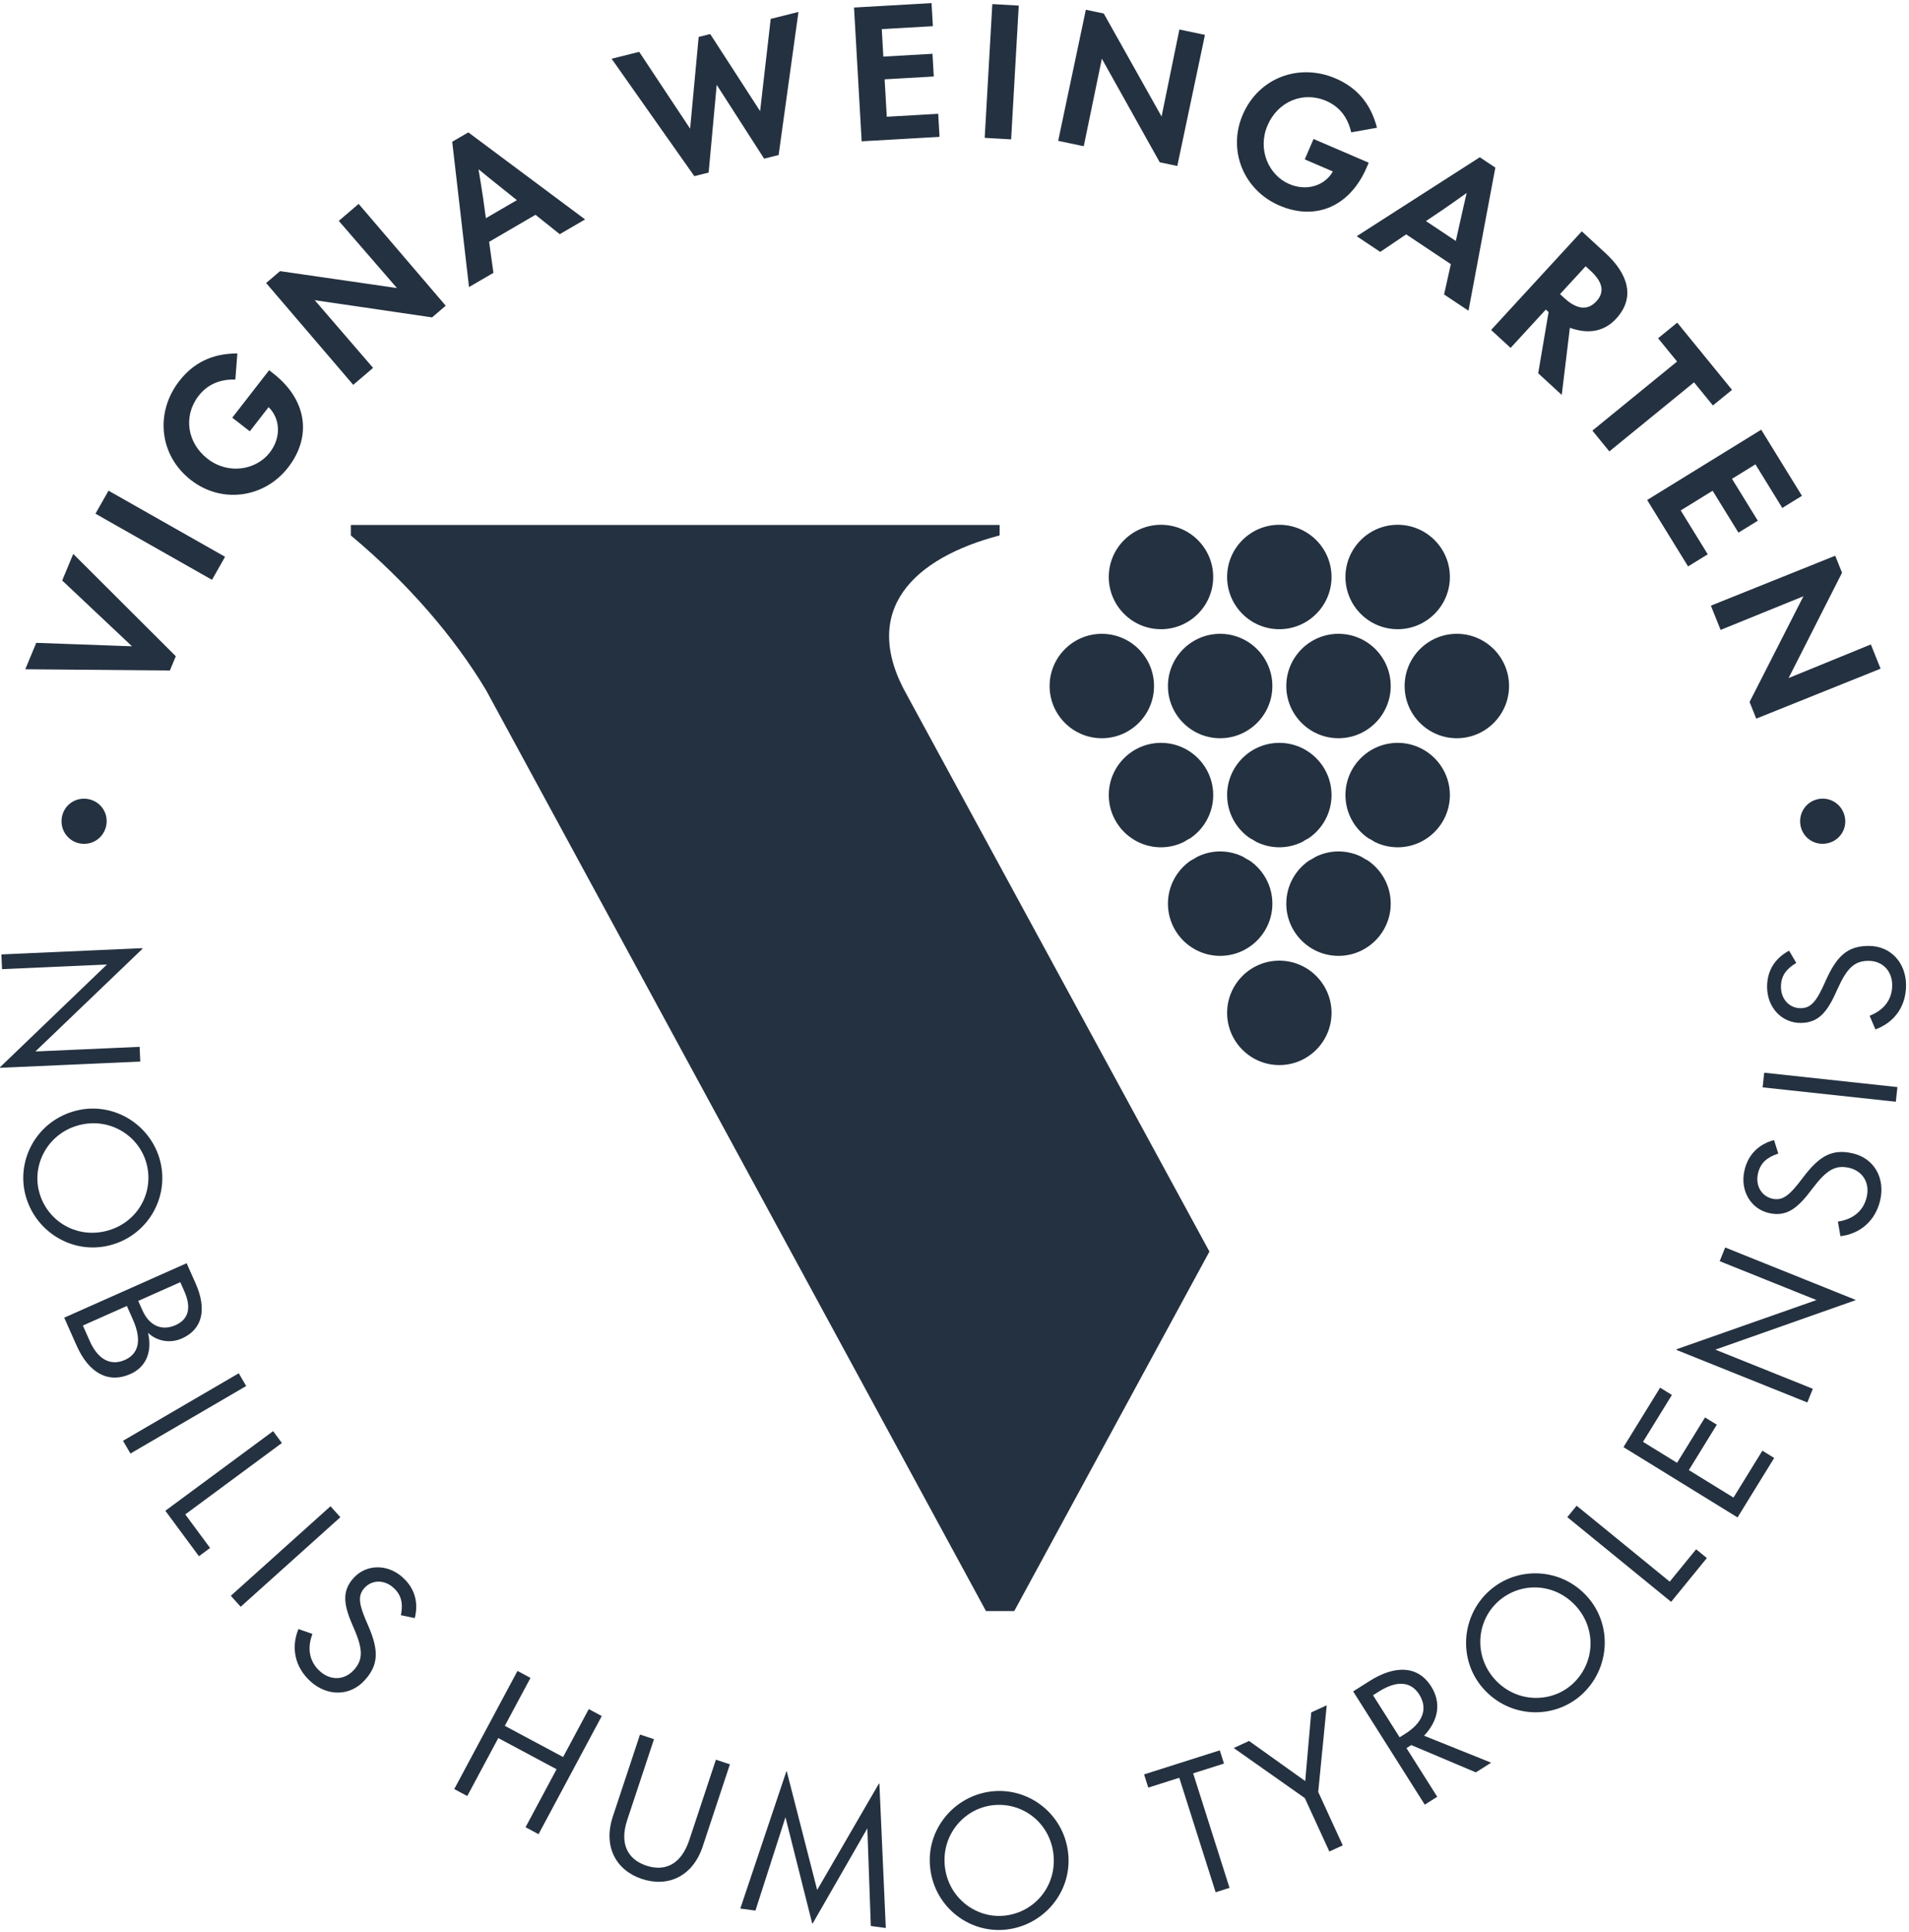 <?xml version="1.0" encoding="UTF-8" standalone="no"?><!DOCTYPE svg PUBLIC "-//W3C//DTD SVG 1.1//EN" "http://www.w3.org/Graphics/SVG/1.1/DTD/svg11.dtd"><svg width="100%" height="100%" viewBox="0 0 746 755" version="1.1" xmlns="http://www.w3.org/2000/svg" xmlns:xlink="http://www.w3.org/1999/xlink" xml:space="preserve" xmlns:serif="http://www.serif.com/" style="fill-rule:evenodd;clip-rule:evenodd;stroke-linejoin:round;stroke-miterlimit:2;"><g><path d="M744.846,384.883c-0.054,-8.612 -5.929,-15.308 -14.679,-15.254c-8.054,0.05 -12.267,3.758 -16.584,13.3c-3.558,8.079 -5.625,11.008 -9.929,11.034c-4.304,0.029 -7.658,-3.421 -7.691,-8.284c-0.026,-4.304 2.037,-7.025 5.983,-9.412l-2.809,-4.775c-5.258,2.812 -8.633,7.554 -8.591,14.22c0.054,8.126 5.854,14.063 13.146,14.013c7.291,-0.046 10.596,-4.65 14.358,-13.212c3.767,-8.43 6.738,-11.017 12.083,-11.05c5.279,-0.034 9.259,3.691 9.296,9.454c0.038,5.625 -3.2,9.812 -8.812,12l2.254,5.337c7.071,-2.55 12.029,-8.691 11.975,-17.371Zm-34.188,-72.65c-4.85,0.896 -7.95,5.496 -7.054,10.346c0.888,4.779 5.417,7.896 10.267,6.996c4.846,-0.896 7.962,-5.429 7.079,-10.208c-0.9,-4.85 -5.446,-8.034 -10.292,-7.134Zm-24.35,-31.421l48.588,-19.516l-3.804,-9.471l-32.142,13.133l20.883,-41.162l-2.666,-6.638l-48.588,19.513l3.804,9.475l32.363,-13.15l-21.05,41.308l2.612,6.508Zm10.175,-82.329l7.688,-4.733l-15.921,-25.838l-44.575,27.467l15.992,25.954l7.687,-4.733l-10.567,-17.146l12.476,-7.687l10.091,16.375l7.567,-4.663l-10.092,-16.375l9.167,-5.646l10.487,17.025Zm-27.112,-40.046l7.479,-6.099l-21.417,-26.259l-7.483,6.1l7.421,9.092l-33.096,26.996l6.629,8.125l33.092,-26.992l7.375,9.037Zm-37.813,-33.912c7.663,-8.329 4.621,-17.542 -4.225,-25.671l-9.2,-8.462l-35.437,38.546l7.617,7.004l13.77,-14.979l1.075,0.987l-4.058,23.908l9.2,8.459l3.175,-26.23c7.433,2.688 13.571,1.346 18.083,-3.562Zm-7.708,-6.8c-3.525,3.833 -7.829,3.079 -12.533,-1.242l-1.688,-1.554l10.013,-10.887l1.891,1.737c4.7,4.325 5.7,8.263 2.317,11.946Zm-49.992,3.696l10.492,-55.929l-6.067,-4.046l-48.108,30.858l9.188,6.125l10.145,-6.841l17.45,11.633l-2.637,11.846l9.537,6.354Zm-0.7,-46.029c-0.883,3.579 -1.654,7.241 -2.483,10.862l-1.771,7.913l-11.671,-7.779l6.796,-4.563c3.083,-2.121 6.108,-4.279 9.129,-6.433Zm-45.129,-23.675l10.067,-1.796c-2.488,-9.679 -8.034,-15.771 -16.196,-19.279c-14.1,-6.063 -29.983,-0.421 -36.262,14.183c-6.038,14.037 0.454,29.525 14.3,35.479c14.354,6.171 27.637,0.242 34.133,-14.875l0.8,-1.85l-21.563,-9.275l-3.429,7.975l10.971,4.721l-0.025,0.063c-3.079,5.404 -10.096,7.829 -17.05,4.841c-7.971,-3.433 -12.5,-13.467 -8.442,-22.908c4.005,-9.313 13.813,-13.484 22.934,-9.563c5.104,2.192 8.391,6.325 9.762,12.284Zm-48.496,173.75c0,11.254 9.15,20.404 20.4,20.404c11.25,-0 20.404,-9.15 20.404,-20.404c0,-11.25 -9.154,-20.4 -20.404,-20.4c-11.25,-0 -20.4,9.15 -20.4,20.4Zm-2.721,22.204c-11.249,-0 -20.404,9.15 -20.404,20.404c0,11.25 9.155,20.4 20.404,20.4c11.251,0 20.405,-9.15 20.405,-20.4c-0,-11.254 -9.154,-20.404 -20.405,-20.404Zm-2.716,-22.204c-0,-11.25 -9.154,-20.4 -20.404,-20.4c-11.25,-0 -20.405,9.15 -20.405,20.4c0,11.254 9.155,20.404 20.405,20.404c11.25,-0 20.404,-9.15 20.404,-20.404Zm-14.033,-160.609l10.812,-51.229l-9.992,-2.104l-6.962,34.008l-22.592,-40.25l-7,-1.475l-10.812,51.225l9.991,2.109l7.075,-34.2l22.617,40.466l6.863,1.45Zm-49.896,203.217c-0,11.25 9.15,20.4 20.4,20.4c11.254,0 20.404,-9.15 20.404,-20.4c-0,-11.254 -9.15,-20.404 -20.404,-20.404c-11.25,-0 -20.4,9.15 -20.4,20.404Zm-15.038,-213.617l2.979,-52.275l-10.329,-0.587l-2.979,52.271l10.329,0.591Zm-58.412,0.759l30.433,-1.734l-0.513,-9.012l-20.104,1.146l-0.837,-14.625l19.204,-1.096l-0.504,-8.875l-19.204,1.096l-0.613,-10.746l19.967,-1.138l-0.513,-9.016l-30.295,1.725l2.979,52.275Zm-32.446,5.366l7.754,-55.916l-10.846,2.712l-4.141,36.046l-19.5,-30.121l-4.513,1.129l-3.338,35.842l-19.904,-30.017l-10.775,2.7l32.325,45.875l5.592,-1.4l3.15,-34.287l18.537,28.854l5.659,-1.417Zm-85.529,30.929l9.9,-5.77l-45.625,-34.013l-6.3,3.671l6.566,56.775l9.542,-5.558l-1.683,-12.121l18.12,-10.563l9.48,7.579Zm-16.754,-13.304l-12.121,7.063l-1.113,-8.113c-0.546,-3.7 -1.154,-7.362 -1.762,-11.029c2.829,2.371 5.775,4.671 8.662,7.008l6.334,5.071Zm-33.134,45.813l5.329,-4.558l-34.033,-39.788l-7.758,6.637l22.729,26.246l-45.684,-6.612l-5.437,4.65l34.038,39.787l7.758,-6.633l-22.813,-26.454l45.871,6.725Zm-76.892,24.292l0.796,-10.196c-10,-0.029 -17.287,3.808 -22.741,10.829c-9.413,12.121 -7.942,28.908 4.616,38.662c12.067,9.371 28.692,6.984 37.934,-4.916c9.583,-12.342 7.183,-26.688 -5.813,-36.784l-1.591,-1.233l-14.396,18.538l6.854,5.325l7.329,-9.434l0.054,0.042c4.454,4.337 5.038,11.737 0.396,17.717c-5.325,6.854 -16.175,8.712 -24.292,2.412c-8.008,-6.221 -9.583,-16.762 -3.491,-24.604c3.408,-4.388 8.237,-6.529 14.345,-6.358Zm-4.012,69.258l-45.542,-25.834l-5.104,8.996l45.542,25.838l5.104,-9Zm-19.25,38.862l-40.075,-39.987l-4.321,10.387l27.288,25.717l-37.421,-1.35l-4.292,10.321l56.504,0.487l2.317,-5.575Zm-27.121,65.809c0.763,-4.8 -2.471,-9.25 -7.337,-10.03c-4.871,-0.774 -9.321,2.455 -10.084,7.255c-0.775,4.871 2.442,9.391 7.309,10.166c4.87,0.775 9.337,-2.52 10.112,-7.391Zm-40.779,56.475l41,-1.821l-41.8,40.154l0.008,0.208l54.809,-2.429l-0.259,-5.758l-40.725,1.804l41.809,-40.083l-0.013,-0.28l-55.087,2.446l0.258,5.759Zm9.079,87.979c3.613,14.412 18.234,23.633 32.921,19.95c14.821,-3.717 23.4,-18.608 19.833,-32.821c-3.596,-14.346 -18.27,-23.483 -32.82,-19.833c-15.155,3.8 -23.413,18.829 -19.934,32.704Zm21.267,-27.096c11.854,-2.975 23.396,4.225 26.2,15.408c2.837,11.313 -3.821,23.009 -15.879,26.029c-11.921,2.992 -23.379,-4.158 -26.25,-15.608c-2.688,-10.708 3.67,-22.754 15.929,-25.829Zm41.783,54.021l-47.837,21.283l4.887,10.979c4.684,10.534 12.259,14.913 21.017,11.017c6.025,-2.683 8.562,-8.6 6.871,-15.979l0.066,-0.029c3.279,3.1 8.417,4.233 13.175,2.116c7.934,-3.529 9.896,-11.245 5.296,-21.587l-3.475,-7.8Zm-24.146,37.8c-4.946,2.204 -10.187,0.508 -13.662,-7.296l-2.734,-6.154l17.192,-7.65l2.313,5.2c3.954,8.883 1.779,13.729 -3.109,15.9Zm23.221,-26.9c2.963,6.662 1.583,11.075 -3.429,13.304c-5.008,2.233 -10.067,0.604 -12.917,-5.804l-1.637,-3.679l16.429,-7.313l1.554,3.492Zm21.296,32.104l-45.229,26.383l2.904,4.98l45.229,-26.384l-2.904,-4.979Zm13.429,22.608l-42.112,31.117l13.125,17.758l4.354,-3.216l-9.696,-13.125l37.754,-27.896l-3.425,-4.638Zm22.425,29.35l-38.95,34.992l3.854,4.288l38.946,-34.992l-3.85,-4.288Zm-12.525,47.979c-2.871,6.942 -1.662,14.742 4.796,20.542c6.408,5.75 15.321,5.908 21.163,-0.6c5.383,-5.996 5.47,-11.604 1.316,-21.217c-3.583,-8.066 -4.362,-11.566 -1.487,-14.77c2.875,-3.205 7.687,-3.363 11.304,-0.117c3.204,2.875 3.829,6.233 2.941,10.758l5.421,1.134c1.459,-5.784 0.217,-11.471 -4.745,-15.925c-6.046,-5.425 -14.338,-5.125 -19.209,0.3c-4.871,5.425 -3.692,10.966 0.117,19.516c3.704,8.454 3.621,12.392 0.05,16.371c-3.529,3.929 -8.963,4.371 -13.25,0.521c-4.188,-3.758 -5.109,-8.971 -2.95,-14.596l-5.467,-1.917Zm85.592,16.375l-24.704,46.163l5.083,2.721l12.121,-22.654l22.775,12.187l-12.121,22.654l5.079,2.721l24.704,-46.167l-5.079,-2.716l-10.025,18.733l-22.779,-12.187l10.029,-18.738l-5.083,-2.717Zm37.242,56.959c-3.821,11.533 1.179,20.946 11.4,24.329c10.279,3.408 19.891,-1.087 23.737,-12.687l10.633,-32.105l-5.471,-1.812l-10.395,31.375c-3.188,9.625 -9.529,12.425 -16.78,10.025c-7.254,-2.404 -10.579,-8.484 -7.479,-17.842l10.463,-31.575l-5.471,-1.812l-10.637,32.104Zm67.845,-17.746l-18.016,53.642l5.916,0.791l11.734,-36.475l10.441,41.467l0.205,0.025l21.354,-37.15l1.354,38.15l5.85,0.779l-2.496,-56.375l-0.204,-0.029l-24.113,41.55l-11.887,-46.354l-0.138,-0.021Zm56.084,36.6c1.087,15.588 14.437,26.35 28.704,25.354c14.825,-1.033 26.467,-13.817 25.412,-28.916c-1.062,-15.242 -14.225,-26.296 -28.841,-25.28c-14.755,1.03 -26.317,13.88 -25.275,28.842Zm25.516,-23.425c11.638,-0.812 21.984,7.792 22.846,20.192c0.854,12.262 -8.191,22.291 -19.967,23.112c-11.016,0.767 -21.762,-7.604 -22.641,-20.212c-0.85,-12.192 8.262,-22.292 19.762,-23.092Zm87.763,-21.354l-29.583,9.4l1.637,5.162l12.112,-3.85l14.213,44.742l5.425,-1.725l-14.213,-44.738l12.046,-3.829l-1.637,-5.162Zm11.437,-3.667l-5.995,2.754l27.783,19.563l9.592,20.887l5.237,-2.404l-9.592,-20.887l3.325,-33.85l-6.058,2.779l-2.346,26.833l-21.946,-15.675Zm47.138,-23.446l-6.459,4.084l27.984,44.254l4.871,-3.084l-12.021,-19.016l1.875,-1.188l25.233,10.667l5.983,-3.783l-26.216,-10.538c5.616,-5.933 6.825,-12.858 2.779,-19.254c-5.346,-8.454 -14.462,-8.192 -24.029,-2.142Zm1.304,5.58l2.354,-1.484c6.688,-4.229 12.35,-4.112 15.692,1.167c3.6,5.696 1.212,11.146 -5.358,15.304l-2.292,1.446l-10.396,-16.433Zm32.75,-414.767c-11.25,-0 -20.4,9.15 -20.4,20.404c-0,11.25 9.15,20.4 20.4,20.4c11.254,0 20.404,-9.15 20.404,-20.4c0,-11.254 -9.15,-20.404 -20.404,-20.404Zm-43.525,-22.204c-0,11.254 9.15,20.404 20.404,20.404c11.25,-0 20.404,-9.15 20.404,-20.404c0,-11.25 -9.154,-20.4 -20.404,-20.4c-11.254,-0 -20.404,9.15 -20.404,20.4Zm-23.121,42.608c0,11.25 9.154,20.4 20.404,20.4c11.246,0 20.404,-9.15 20.404,-20.4c0,-11.254 -9.158,-20.404 -20.404,-20.404c-11.25,-0 -20.404,9.15 -20.404,20.404Zm-23.121,42.613c0,6.97 3.517,13.129 8.867,16.812c0.892,0.45 1.754,0.95 2.583,1.496c2.709,1.329 5.738,2.096 8.95,2.096c3.213,-0 6.246,-0.767 8.95,-2.096c0.834,-0.546 1.696,-1.046 2.588,-1.496c5.35,-3.683 8.866,-9.842 8.866,-16.812c0,-11.251 -9.154,-20.405 -20.404,-20.405c-11.25,0 -20.4,9.154 -20.4,20.405Zm40.804,85.104c0,-11.246 -9.154,-20.404 -20.404,-20.404c-11.25,-0 -20.4,9.158 -20.4,20.404c0,11.25 9.15,20.404 20.4,20.404c11.25,-0 20.404,-9.154 20.404,-20.404Zm16.892,-66.796c2.709,1.329 5.738,2.096 8.95,2.096c11.25,-0 20.404,-9.155 20.404,-20.404c0,-11.251 -9.154,-20.405 -20.404,-20.405c-11.254,0 -20.404,9.154 -20.404,20.405c-0,6.97 3.521,13.129 8.863,16.812c0.9,0.45 1.758,0.95 2.591,1.496Zm6.233,24.117c0,-6.971 -3.52,-13.13 -8.87,-16.813c-0.892,-0.45 -1.755,-0.946 -2.584,-1.496c-2.708,-1.325 -5.737,-2.096 -8.95,-2.096c-3.212,0 -6.245,0.771 -8.95,2.096c-0.829,0.55 -1.696,1.046 -2.587,1.496c-5.35,3.683 -8.867,9.842 -8.867,16.813c0,11.254 9.154,20.404 20.404,20.404c11.246,-0 20.404,-9.15 20.404,-20.404Zm-66.65,-20.405c-3.212,0 -6.241,0.771 -8.949,2.096c-0.83,0.55 -1.692,1.046 -2.588,1.496c-5.346,3.683 -8.867,9.842 -8.867,16.813c0,11.254 9.155,20.404 20.404,20.404c11.251,-0 20.405,-9.15 20.405,-20.404c-0,-6.971 -3.521,-13.13 -8.867,-16.813c-0.896,-0.45 -1.758,-0.946 -2.587,-1.496c-2.709,-1.325 -5.738,-2.096 -8.951,-2.096Zm-43.525,-22.02c0,11.249 9.155,20.404 20.405,20.404c3.212,-0 6.241,-0.767 8.95,-2.096c0.829,-0.546 1.691,-1.046 2.583,-1.496c5.35,-3.683 8.871,-9.842 8.871,-16.812c-0,-11.251 -9.154,-20.405 -20.404,-20.405c-11.25,0 -20.405,9.154 -20.405,20.405Zm-78.87,-39.08c-18.805,-33.233 2.787,-53.637 36.22,-62.379l0,-4.083l-253.537,-0l-0,4.083c22.287,18.654 40.4,39.642 52.938,60.629l195.266,359.696l11.042,0l76.275,-140.487l-118.204,-217.459Zm263.554,390.696c11.058,-9.925 12.383,-27.162 2.271,-38.429c-10.205,-11.371 -27.384,-12 -38.284,-2.213c-11.008,9.88 -12.233,27.121 -2.216,38.284c10.437,11.629 27.583,11.912 38.229,2.358Zm-33.892,-6.154c-8.162,-9.096 -7.187,-22.667 1.392,-30.367c8.683,-7.791 22.133,-7.362 30.437,1.892c8.209,9.146 7.238,22.617 -1.55,30.5c-8.216,7.375 -21.837,7.379 -30.279,-2.025Zm28.392,-63.304l40.575,33.096l13.958,-17.113l-4.196,-3.425l-10.316,12.646l-36.375,-29.671l-3.646,4.467Zm21.95,-27.359l44.575,27.467l14.317,-23.233l-4.613,-2.842l-11.292,18.325l-17.441,-10.746l10.929,-17.733l-4.609,-2.842l-10.929,17.734l-13.304,-8.196l11.296,-18.321l-4.612,-2.846l-14.317,23.233Zm20.687,-37.999l51.163,20.549l2.146,-5.35l-38.084,-15.295l54.667,-19.28l0.075,-0.191l-50.904,-20.446l-2.15,5.35l37.825,15.192l-54.638,19.212l-0.1,0.259Zm64.096,-44.43c7.459,-0.887 13.675,-5.754 15.575,-14.225c1.888,-8.4 -2.329,-16.25 -10.867,-18.166c-7.862,-1.763 -12.799,0.9 -19.149,9.225c-5.288,7.07 -7.959,9.458 -12.163,8.516c-4.2,-0.941 -6.692,-5.058 -5.629,-9.804c0.946,-4.2 3.571,-6.387 7.95,-7.825l-1.663,-5.283c-5.758,1.558 -10.112,5.421 -11.571,11.925c-1.779,7.925 2.538,15.017 9.655,16.612c7.112,1.596 11.366,-2.146 16.966,-9.645c5.567,-7.363 9.042,-9.217 14.259,-8.046c5.15,1.158 8.191,5.683 6.929,11.304c-1.233,5.492 -5.329,8.842 -11.288,9.708l0.996,5.704Zm-30.408,-58.154l52.058,5.621l0.617,-5.729l-52.054,-5.621l-0.621,5.729Z" style="fill:#243140;fill-rule:nonzero;"/></g></svg>